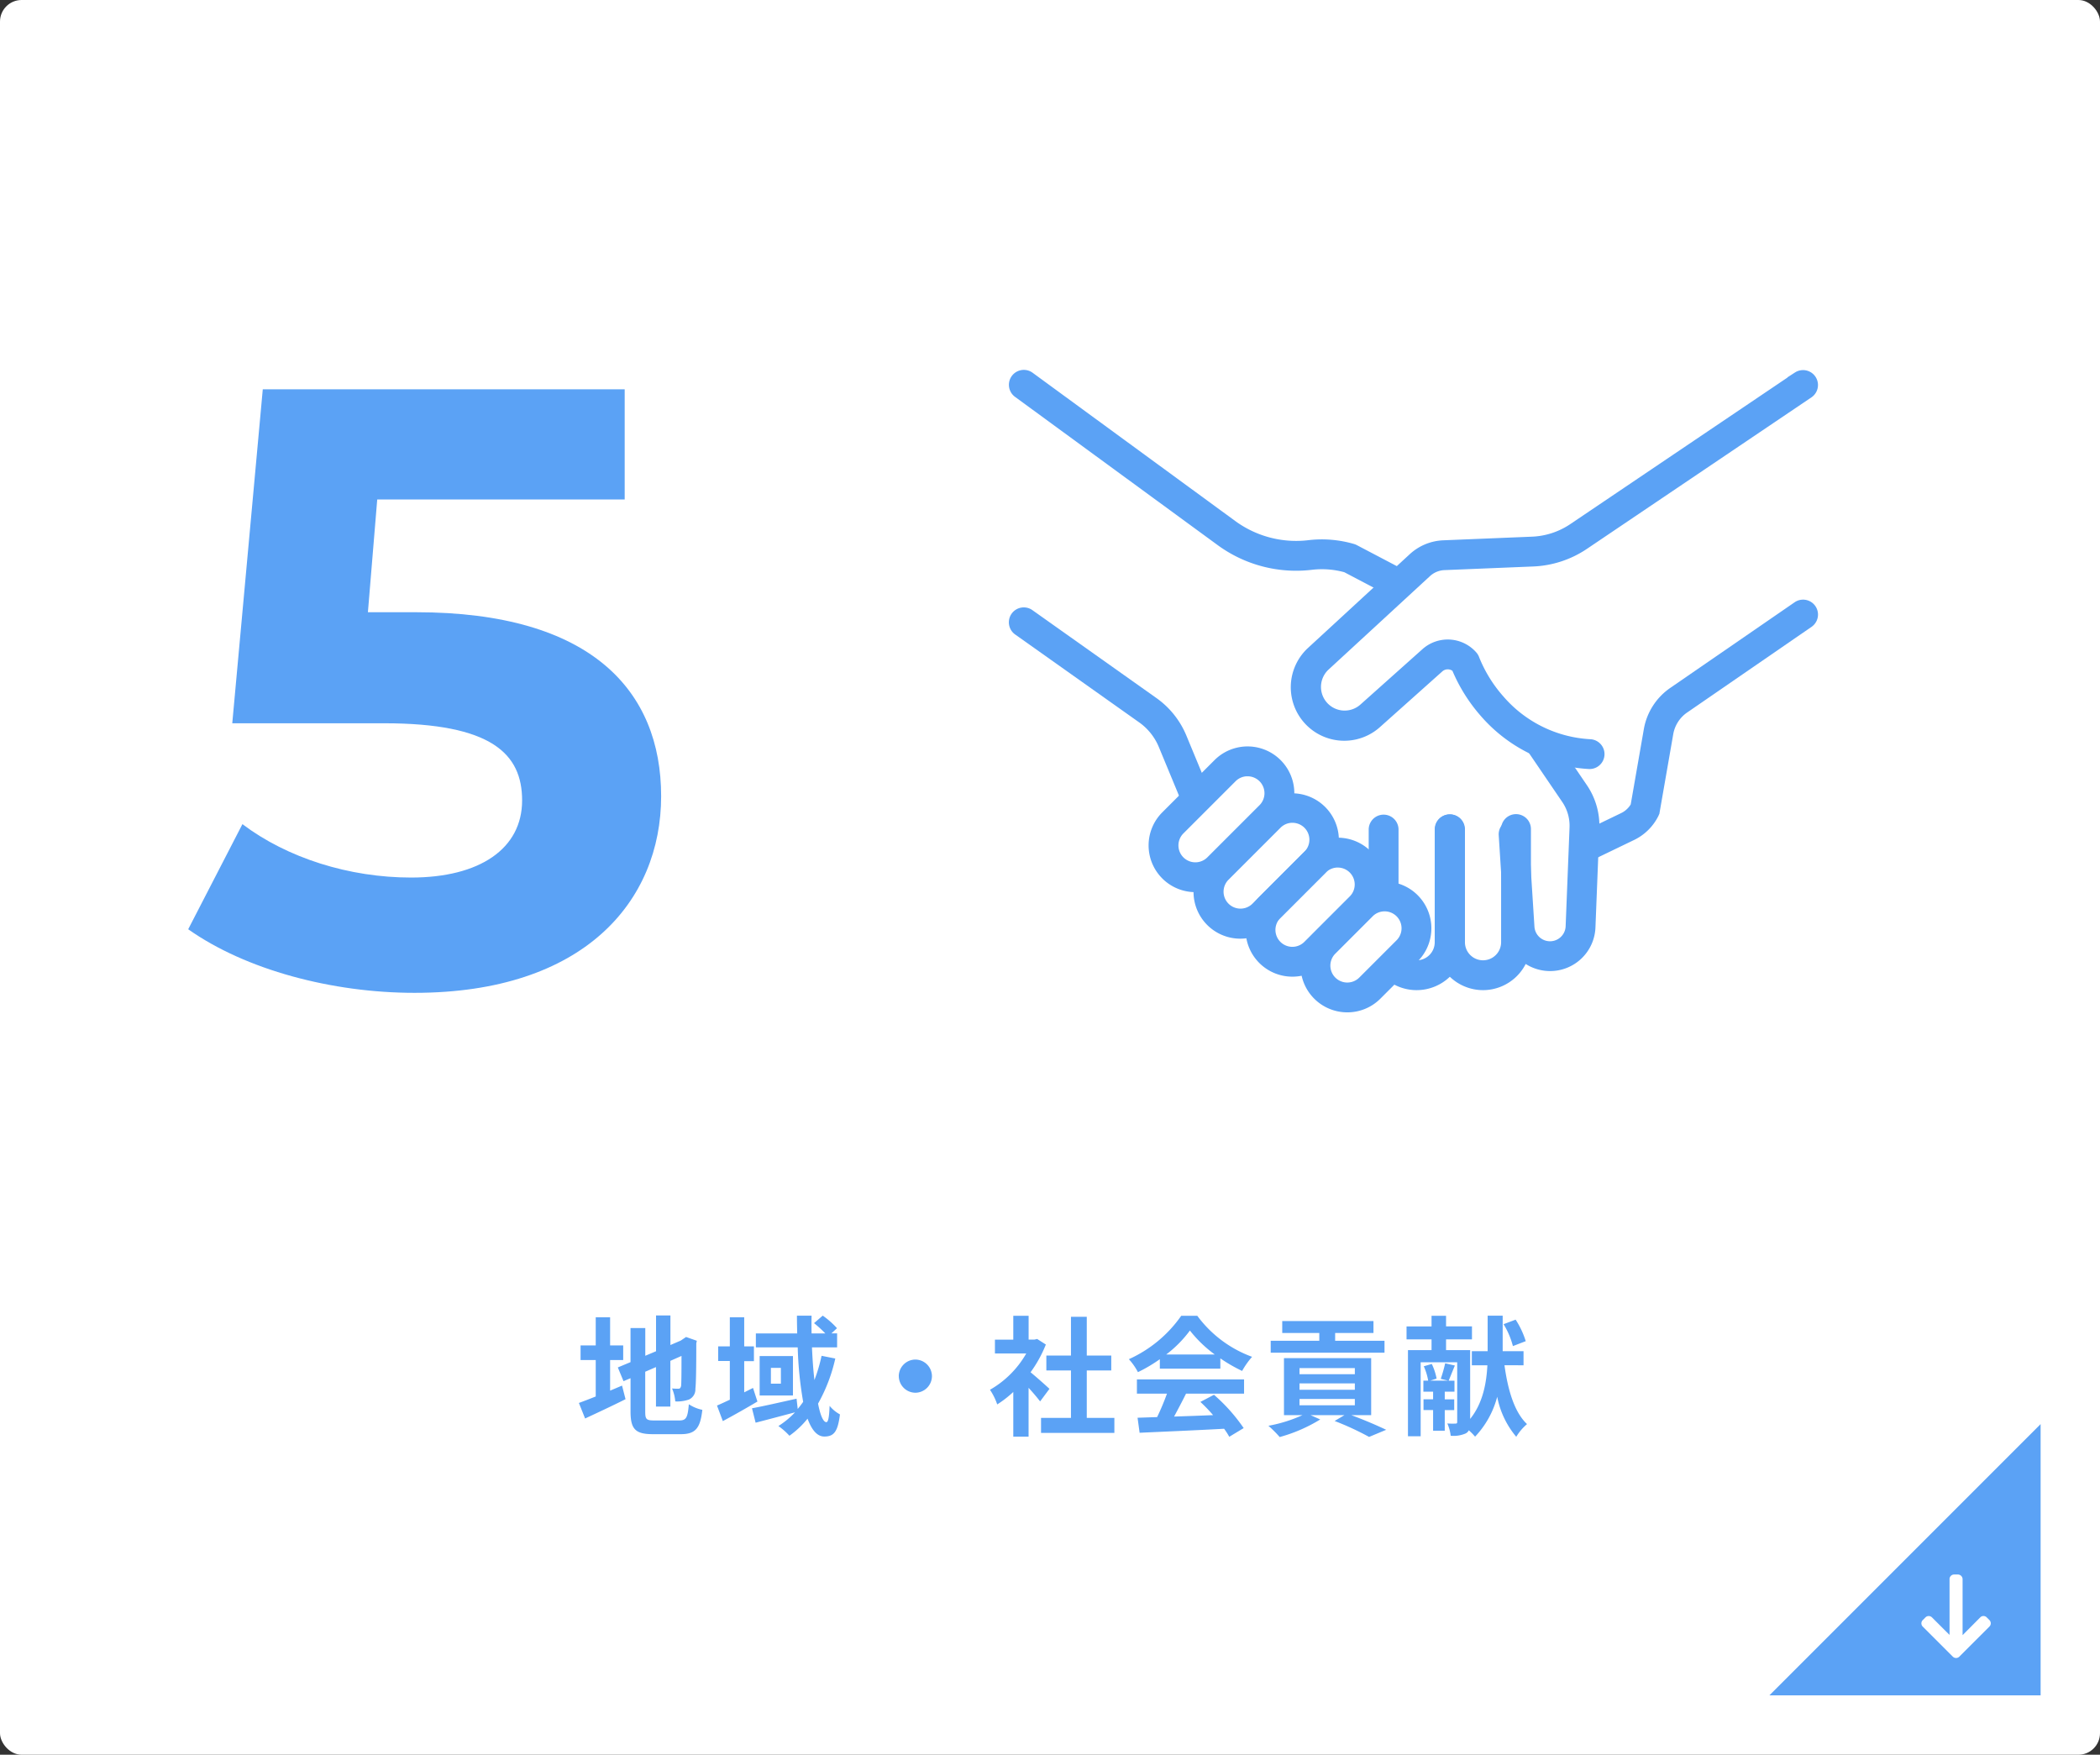 <svg xmlns="http://www.w3.org/2000/svg" width="389" height="325"><rect width="100%" height="100%" fill="#333333" stroke="none"/><g data-name="Group 29785" transform="translate(-505 -1739)"><rect data-name="Rectangle 16292" width="389" height="325" rx="4" transform="translate(505 1739)" fill="#fff"/><path data-name="Path 96817" d="M618.016 1990.9h2.424v-2.712h-2.424v-5.208h-2.664v5.208h-2.808v2.712h2.808v6.744c-1.2.48-2.256.888-3.12 1.2l1.152 2.88c2.208-1.032 4.944-2.3 7.488-3.576l-.648-2.52c-.72.312-1.464.624-2.208.936zm8.184 11.188c-1.464 0-1.68-.216-1.68-1.632v-7.392l1.992-.864v7.32h2.664v-8.472l2.064-.912c0 3.408-.024 5.16-.072 5.544-.1.432-.24.528-.528.528a10.919 10.919 0 0 1-1.152-.048 7.835 7.835 0 0 1 .6 2.4 6.691 6.691 0 0 0 2.5-.336 2.048 2.048 0 0 0 1.224-1.992c.12-.984.168-3.864.168-8.424l.1-.48-1.992-.7-.5.336-.5.336-1.9.816v-5.472h-2.664v6.624l-1.992.84v-5.136h-2.736v6.312l-2.352.984 1.056 2.544 1.3-.552v6.168c0 3.312.936 4.2 4.176 4.2h5.112c2.792.004 3.632-1.148 4.012-4.508a7.223 7.223 0 0 1-2.5-1.032c-.216 2.448-.456 3-1.776 3zm18.288-6.024l-1.632.816v-5.78h1.8v-2.74h-1.8v-5.376h-2.664v5.376h-2.16v2.712h2.16v7.176c-.888.408-1.7.792-2.376 1.08l1.08 2.88a183.88 183.88 0 0 0 6.408-3.624zm12.7-5.952a29.786 29.786 0 0 1-1.324 4.488c-.216-1.824-.36-3.864-.456-6.048h4.656v-2.592h-1.056l1.032-.96a15.184 15.184 0 0 0-2.64-2.328l-1.608 1.392a22.523 22.523 0 0 1 2.088 1.9h-2.544a75.085 75.085 0 0 1 0-3.288h-2.712c0 1.1.024 2.184.048 3.288h-7.656v2.592h7.752a69.372 69.372 0 0 0 1.008 10.08c-.312.456-.648.888-1.008 1.32l-.216-1.9c-3.024.672-6.168 1.392-8.256 1.776l.672 2.668c2.064-.528 4.752-1.248 7.3-1.92a15.756 15.756 0 0 1-3.076 2.54 12.555 12.555 0 0 1 2.04 1.8 16.783 16.783 0 0 0 3.36-3.168c.744 2.04 1.752 3.312 3.1 3.312 1.8 0 2.5-.912 2.9-4.1a6.427 6.427 0 0 1-1.92-1.584c-.072 2.132-.264 3.02-.6 3.02-.576 0-1.128-1.3-1.536-3.432a30.716 30.716 0 0 0 3.192-8.352zm-7.536 5.16H647.8v-2.928h1.848zm-3.936-5.112v7.3h6.168v-7.3zm25.776 3.72a3.094 3.094 0 0 0 3.068 3.072 3.094 3.094 0 0 0 3.072-3.072 3.094 3.094 0 0 0-3.072-3.072 3.094 3.094 0 0 0-3.072 3.072zm27.908 2.352c-.5-.48-2.352-2.132-3.5-3.072a23.3 23.3 0 0 0 2.832-5.136l-1.612-1.032-.5.12h-1.08v-4.412h-2.84v4.416h-3.4v2.568h5.8a18.052 18.052 0 0 1-6.72 6.72 11.439 11.439 0 0 1 1.344 2.712 19.86 19.86 0 0 0 2.976-2.308v8.28h2.832v-9.048c.816.888 1.632 1.848 2.136 2.52zm6.912 5.376v-8.784h4.536v-2.76h-4.536v-7.176h-2.928v7.176h-4.56v2.76h4.56v8.784h-5.544v2.784h13.584v-2.784zm14.712-11.736a21.811 21.811 0 0 0 4.392-4.44 23.357 23.357 0 0 0 4.608 4.44zm-1.176 2.616h11.208v-1.9a29 29 0 0 0 4.032 2.328 14.793 14.793 0 0 1 1.848-2.616 21.954 21.954 0 0 1-10.152-7.6h-2.976a23.673 23.673 0 0 1-9.7 8.04 11.149 11.149 0 0 1 1.68 2.4 27.711 27.711 0 0 0 4.056-2.4zm-4.248 4.632h5.568a46.089 46.089 0 0 1-1.824 4.344l-3.624.12.38 2.784c4.08-.192 10.008-.432 15.648-.744a12.724 12.724 0 0 1 .96 1.488l2.668-1.612a32.278 32.278 0 0 0-5.5-6.168l-2.52 1.32a28.605 28.605 0 0 1 2.356 2.448c-2.448.1-4.92.192-7.224.264.72-1.34 1.512-2.828 2.212-4.244h10.748v-2.64H715.6zm45.864-9.792h-9.144v-1.44h7.1v-2.208h-16.9v2.208h6.864v1.44h-9v2.208h21.08zM745.72 1998.1h10.248v1.18H745.72zm0-2.88h10.248v1.18H745.72zm0-2.832h10.248v1.132H745.72zm13.272 8.712v-10.56H742.84v10.56h3.432a26.708 26.708 0 0 1-6.312 1.972 21.432 21.432 0 0 1 2.088 2.088 28.954 28.954 0 0 0 7.512-3.26l-1.8-.8h6.288l-1.824 1.084a52.2 52.2 0 0 1 6.384 2.952l3.168-1.32a82.157 82.157 0 0 0-6.456-2.712zm28.632-13.7a15.971 15.971 0 0 0-1.872-3.984l-2.232.84a14.993 14.993 0 0 1 1.728 4.056zm-13.248 12.768v-1.992h-1.752v-1.416h1.8v-2.04h-1.08c.312-.72.72-1.776 1.152-2.808l-1.796-.412a27.438 27.438 0 0 1-.816 2.88l1.368.336h-3.316l1.176-.384a11.154 11.154 0 0 0-.888-2.712l-1.488.432a10.488 10.488 0 0 1 .816 2.664h-.888v2.04h1.8v1.416h-1.776v1.992h1.776v3.82h2.16v-3.816zm12.84-8.3v-2.616h-3.864v-6.576h-2.784v6.576h-2.928v2.616h2.88c-.168 3.192-.792 6.96-3.192 9.936v-12.748h-4.464v-1.992h4.8v-2.4h-4.8v-1.964h-2.688v1.968h-4.632v2.4h4.632v1.992h-4.368v15.956h2.352v-13.7h6.768v11.036c0 .24-.072.312-.288.312a11.512 11.512 0 0 1-1.54-.024 7.875 7.875 0 0 1 .624 2.28 5.643 5.643 0 0 0 2.784-.432 1.334 1.334 0 0 0 .576-.576 10.352 10.352 0 0 1 1.156 1.176 16.935 16.935 0 0 0 4.1-7.392 16.22 16.22 0 0 0 3.528 7.416 9.5 9.5 0 0 1 1.996-2.352c-2.352-2.208-3.552-6.336-4.176-10.9z" fill="#5ba2f5"/><path data-name="Path 96829" d="M582.1 1852.391h-8.949l1.727-20.881h45.839v-20.41h-67.039l-5.652 61.858h28.1c19.939 0 25.591 5.652 25.591 14.287 0 8.949-7.85 14.287-20.567 14.287-11.461 0-22.922-3.611-31.243-9.891l-10.045 19.468c10.676 7.536 26.69 11.775 41.92 11.775 31.4 0 45.687-16.956 45.687-36.424s-12.874-34.069-45.369-34.069z" fill="#5ba2f5"/><g data-name="Group 29338" fill="#5ba2f5" stroke="#5ba2f5"><path data-name="Path 96304" d="M799.461 1880.936c-.053 0-.106 0-.16-.005a28.131 28.131 0 0 1-19.694-9.736 30.449 30.449 0 0 1-5.152-8.267 2.01 2.01 0 0 0-2.616.053l-11.51 10.277a9.407 9.407 0 0 1-12.639-13.937l18.792-17.313a9.25 9.25 0 0 1 5.884-2.437l16.441-.674a14.174 14.174 0 0 0 7.352-2.413l41.61-28.075a2.263 2.263 0 0 1 2.531 3.751l-41.61 28.075a18.692 18.692 0 0 1-9.7 3.184l-16.441.674a4.721 4.721 0 0 0-3 1.243l-18.792 17.314a4.882 4.882 0 0 0 6.559 7.232l11.51-10.277a6.536 6.536 0 0 1 9.277.578 2.254 2.254 0 0 1 .435.751 25.369 25.369 0 0 0 4.6 7.42 23.392 23.392 0 0 0 16.48 8.061 2.263 2.263 0 0 1-.155 4.52z"/><path data-name="Path 96305" d="M792.12 1918.354a7.936 7.936 0 0 1-7.9-7.417l-1.1-17.27a2.263 2.263 0 0 1 4.517-.287l1.1 17.271a3.394 3.394 0 0 0 6.779-.081l.723-18.322a8.328 8.328 0 0 0-1.427-4.979l-6.24-9.166a2.263 2.263 0 0 1 3.741-2.547l6.24 9.167a12.881 12.881 0 0 1 2.209 7.7l-.723 18.322a7.9 7.9 0 0 1-7.919 7.609z"/><path data-name="Path 96306" d="M779.713 1921.887a8.385 8.385 0 0 1-8.376-8.375v-20.913a2.263 2.263 0 0 1 4.526 0v20.91a3.85 3.85 0 0 0 7.7 0v-20.91a2.263 2.263 0 1 1 4.525 0v20.91a8.385 8.385 0 0 1-8.375 8.378z"/><path data-name="Path 96307" d="M761.298 1906.85a2.263 2.263 0 0 1-2.263-2.263v-11.988a2.263 2.263 0 0 1 4.525 0v11.988a2.262 2.262 0 0 1-2.262 2.263z"/><path data-name="Path 96308" d="M767.411 1921.887a8.366 8.366 0 0 1-5.545-2.1 2.264 2.264 0 1 1 3-3.391 3.85 3.85 0 0 0 6.4-2.886v-20.911a2.263 2.263 0 0 1 4.526 0v20.91a8.385 8.385 0 0 1-8.381 8.378z"/><path data-name="Path 96309" d="M754.571 1926.001a8.157 8.157 0 0 1-5.771-13.928l6.914-6.914a8.161 8.161 0 1 1 11.542 11.542l-6.914 6.914a8.135 8.135 0 0 1-5.771 2.386zm6.914-18.707a3.611 3.611 0 0 0-2.571 1.065l-6.914 6.914a3.635 3.635 0 1 0 5.141 5.141l6.914-6.914a3.636 3.636 0 0 0-2.571-6.207z"/><path data-name="Path 96310" d="M744.395 1919.391a8.161 8.161 0 0 1-5.771-13.932l8.417-8.417a8.161 8.161 0 0 1 11.542 11.542l-8.417 8.417a8.107 8.107 0 0 1-5.771 2.39zm8.417-20.212a3.622 3.622 0 0 0-2.57 1.063l-8.417 8.418a3.635 3.635 0 0 0 5.141 5.141l8.417-8.417h0a3.634 3.634 0 0 0-2.571-6.2z"/><path data-name="Path 96311" d="M734.748 1912.354a8.161 8.161 0 0 1-5.771-13.932l9.67-9.67a8.162 8.162 0 0 1 11.542 11.542l-9.67 9.67a8.107 8.107 0 0 1-5.771 2.39zm9.67-21.465a3.622 3.622 0 0 0-2.571 1.063l-9.67 9.67a3.636 3.636 0 0 0 5.142 5.141l9.669-9.67a3.634 3.634 0 0 0-2.57-6.2z"/><path data-name="Path 96312" d="M726.427 1903.736a8.157 8.157 0 0 1-5.771-13.928l9.67-9.67a8.161 8.161 0 0 1 11.542 11.542h0l-9.67 9.67a8.138 8.138 0 0 1-5.771 2.386zm9.67-21.461a3.623 3.623 0 0 0-2.571 1.063l-9.67 9.67a3.635 3.635 0 0 0 5.141 5.141l9.671-9.669a3.634 3.634 0 0 0-2.571-6.2zm4.17 7.8h0z"/><path data-name="Path 96313" d="M763.741 1849.23a2.253 2.253 0 0 1-1.05-.26l-8.486-4.455a16.281 16.281 0 0 0-6.193-.484 24.108 24.108 0 0 1-17.034-4.382l-37.642-27.537a2.263 2.263 0 1 1 2.673-3.652l37.641 27.537a19.6 19.6 0 0 0 13.85 3.538 20.766 20.766 0 0 1 8.18.7 2.245 2.245 0 0 1 .421.169l8.694 4.564a2.263 2.263 0 0 1-1.053 4.267z"/><path data-name="Path 96314" d="M726.445 1888.781a2.262 2.262 0 0 1-2.091-1.4l-4.234-10.219a11.012 11.012 0 0 0-3.809-4.773l-22.947-16.262a2.263 2.263 0 1 1 2.617-3.692l22.946 16.262a15.524 15.524 0 0 1 5.373 6.733l4.234 10.219a2.264 2.264 0 0 1-2.089 3.13z"/><path data-name="Path 96315" d="M798.424 1898.241a2.263 2.263 0 0 1-.985-4.3l8.087-3.9a4.729 4.729 0 0 0 2.021-1.871l2.453-14.072a11.207 11.207 0 0 1 4.659-7.262l23.094-15.9a2.263 2.263 0 0 1 2.565 3.728l-23.093 15.9a6.652 6.652 0 0 0-2.766 4.312l-2.516 14.431a2.293 2.293 0 0 1-.205.623 9.274 9.274 0 0 1-4.246 4.188l-8.087 3.9a2.255 2.255 0 0 1-.981.223z"/></g><g data-name="Group 29597"><path data-name="Path 96780" d="M883 2002.762V2053h-50.238z" fill="#5ba2f5"/><g data-name="Group 26044"><path data-name="Path 94025" d="M866.126 2031.488l.005-.024v10.347l-3.26-3.253a.854.854 0 0 0-1.2 0l-.507.506a.847.847 0 0 0 0 1.2l5.575 5.571a.852.852 0 0 0 1.2 0l5.578-5.576a.847.847 0 0 0 0-1.2l-.506-.506a.838.838 0 0 0-.6-.247.812.812 0 0 0-.586.247l-3.279 3.295v-10.372a.876.876 0 0 0-.867-.858h-.717a.859.859 0 0 0-.836.87z" fill="#fff"/></g></g></g></svg>